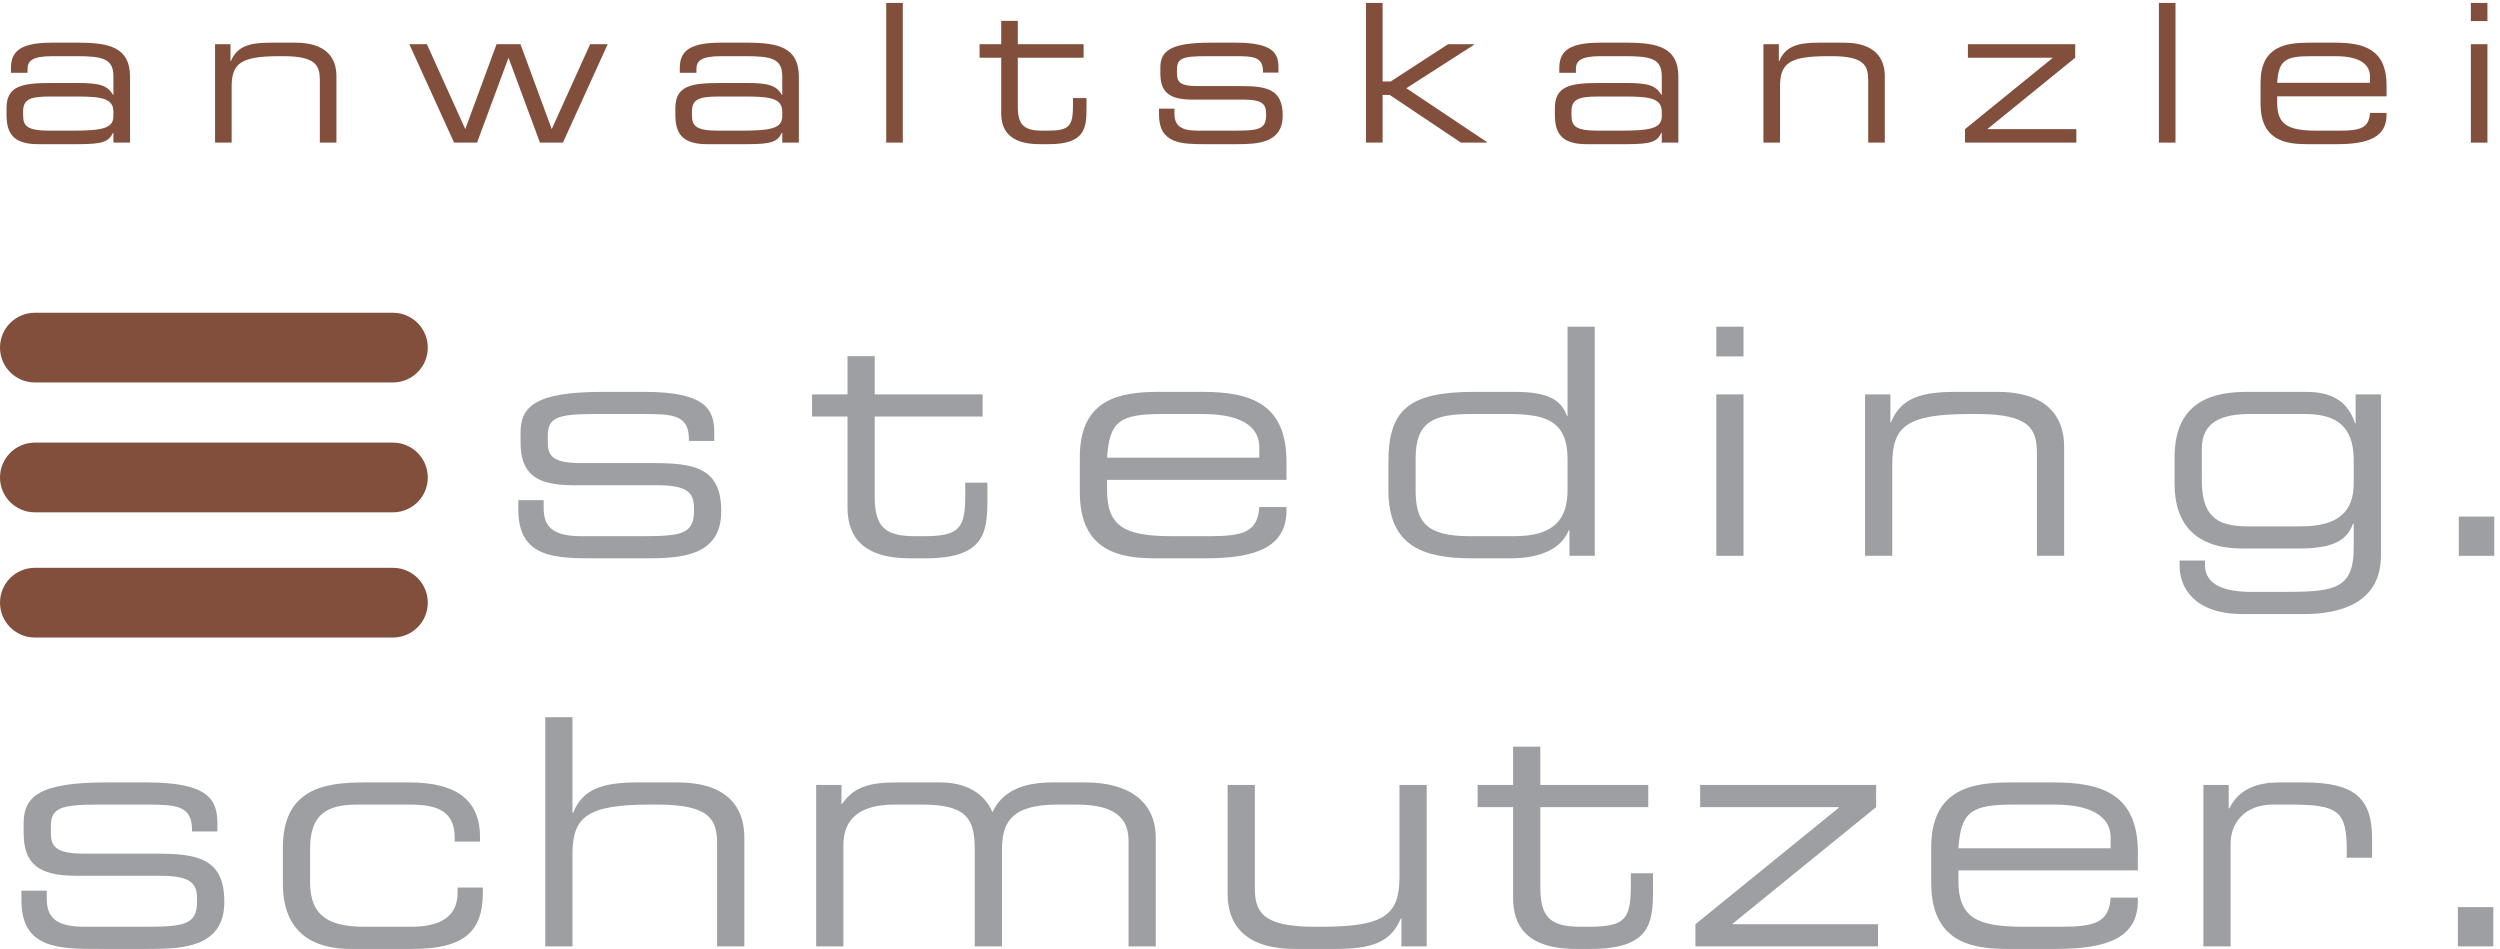 <?xml version="1.0" encoding="UTF-8" standalone="no"?>
<!DOCTYPE svg PUBLIC "-//W3C//DTD SVG 1.1//EN" "http://www.w3.org/Graphics/SVG/1.1/DTD/svg11.dtd">
<svg width="100%" height="100%" viewBox="0 0 411 156" version="1.1" xmlns="http://www.w3.org/2000/svg" xmlns:xlink="http://www.w3.org/1999/xlink" xml:space="preserve" xmlns:serif="http://www.serif.com/" style="fill-rule:evenodd;clip-rule:evenodd;stroke-linejoin:round;stroke-miterlimit:2;">
    <g>
        <path d="M64.599,62.877L5.729,62.877C2.565,62.877 0,60.312 0,57.147C0,53.982 2.565,51.417 5.729,51.417L64.599,51.417C67.763,51.417 70.329,53.982 70.329,57.147C70.329,60.312 67.763,62.877 64.599,62.877ZM64.599,84.227L5.729,84.227C2.565,84.227 0,81.662 0,78.497C0,75.333 2.565,72.767 5.729,72.767L64.599,72.767C67.763,72.767 70.329,75.333 70.329,78.497C70.329,81.662 67.763,84.227 64.599,84.227ZM64.599,104.81L5.729,104.81C2.565,104.81 0,102.244 0,99.08C0,95.916 2.565,93.35 5.729,93.35L64.599,93.35C67.763,93.35 70.329,95.916 70.329,99.08C70.329,102.244 67.763,104.81 64.599,104.81Z" style="fill:rgb(130,79,61);fill-rule:nonzero;"/>
        <path d="M85.216,82.218L89.378,82.218L89.378,83.519C89.378,86.797 91.095,88.15 95.674,88.15L105.249,88.15C111.961,88.15 114.094,87.89 114.094,83.936L114.094,83.727C114.094,81.178 113.366,79.773 108.006,79.773L94.217,79.773C87.921,79.773 85.58,77.744 85.58,72.696L85.58,71.135C85.58,66.817 88.025,64.423 99.057,64.423L105.925,64.423C116.02,64.423 117.424,67.337 117.424,71.083L117.424,72.488L113.262,72.488L113.262,72.228C113.262,68.169 110.556,68.065 105.665,68.065L97.86,68.065C91.46,68.065 90.055,68.69 90.055,71.708L90.055,72.696C90.055,74.882 90.783,76.13 95.466,76.13L107.278,76.13C113.99,76.13 118.569,76.807 118.569,83.987L118.569,84.091C118.569,91.532 111.701,91.792 106.237,91.792L98.016,91.792C91.408,91.792 85.216,91.792 85.216,83.831L85.216,82.218Z" style="fill:rgb(157,159,162);fill-rule:nonzero;"/>
        <path d="M139.331,68.482L133.503,68.482L133.503,64.839L139.331,64.839L139.331,58.543L143.806,58.543L143.806,64.839L161.549,64.839L161.549,68.482L143.806,68.482L143.806,81.698C143.806,86.641 145.522,88.15 150.414,88.15L151.818,88.15C157.75,88.15 158.687,86.901 158.687,81.333L158.687,79.356L162.329,79.356L162.329,82.27C162.329,87.578 161.809,91.792 152.131,91.792L149.685,91.792C141.308,91.792 139.331,87.734 139.331,83.415L139.331,68.482Z" style="fill:rgb(157,159,162);fill-rule:nonzero;"/>
        <path d="M207.025,73.477C207.025,70.771 204.996,68.065 197.711,68.065L191.155,68.065C184.079,68.065 182.414,69.21 181.997,75.246L207.025,75.246L207.025,73.477ZM177.522,75.142C177.522,65.516 184.183,64.423 190.53,64.423L197.711,64.423C205.724,64.423 211.5,66.453 211.5,75.922L211.5,78.888L181.997,78.888L181.997,80.553C181.997,86.589 184.911,88.15 192.716,88.15L198.855,88.15C204.475,88.15 206.764,87.421 207.025,83.363L211.5,83.363L211.5,83.883C211.5,89.971 206.453,91.792 198.127,91.792L190.01,91.792C184.183,91.792 177.522,90.7 177.522,80.917L177.522,75.142Z" style="fill:rgb(157,159,162);fill-rule:nonzero;"/>
        <path d="M232.73,80.553C232.73,85.705 234.342,88.15 241.627,88.15L248.912,88.15C255.572,88.15 257.704,85.34 257.704,80.501L257.704,75.454C257.704,69.106 254.011,68.065 247.975,68.065L241.939,68.065C235.799,68.065 232.73,69.21 232.73,75.35L232.73,80.553ZM262.18,91.376L258.017,91.376L258.017,87.161L257.914,87.161C256.613,90.387 252.97,91.792 248.288,91.792L242.043,91.792C233.926,91.792 228.254,89.763 228.254,80.605L228.254,75.922C228.254,67.441 231.533,64.423 242.303,64.423L249.12,64.423C254.219,64.423 256.665,65.62 257.601,68.377L257.704,68.377L257.704,53.705L262.18,53.705L262.18,91.376Z" style="fill:rgb(157,159,162);fill-rule:nonzero;"/>
        <path d="M282.161,64.839L286.635,64.839L286.635,91.376L282.161,91.376L282.161,64.839ZM282.161,53.705L286.635,53.705L286.635,58.596L282.161,58.596L282.161,53.705Z" style="fill:rgb(157,159,162);fill-rule:nonzero;"/>
        <path d="M306.616,64.839L310.778,64.839L310.778,69.418L310.882,69.418C312.547,65.308 316.034,64.423 321.601,64.423L328.313,64.423C336.69,64.423 339.344,68.638 339.344,73.425L339.344,91.376L334.869,91.376L334.869,74.518C334.869,70.615 333.777,68.065 325.087,68.065L323.942,68.065C313.484,68.065 311.09,70.042 311.09,76.287L311.09,91.376L306.616,91.376L306.616,64.839Z" style="fill:rgb(157,159,162);fill-rule:nonzero;"/>
        <path d="M386.953,76.183C387.057,71.239 385.289,68.065 378.992,68.065L369.886,68.065C365.308,68.065 362.03,69.314 361.978,73.685L361.978,78.576C361.925,84.664 364.111,86.537 369.575,86.537L378.211,86.537C384.612,86.537 386.953,83.987 386.953,79.409L386.953,76.183ZM391.428,91.324C391.428,99.337 384.404,100.949 378.836,100.949L368.742,100.949C360.521,100.949 358.335,96.423 358.335,93.041L358.335,92.156L362.498,92.156L362.498,92.885C362.498,96.319 366.036,97.308 370.199,97.308L374.57,97.308C383.415,97.308 386.953,97.204 386.953,90.023L386.953,86.069L386.849,86.069C385.913,88.566 384.091,90.179 377.847,90.179L368.638,90.179C361.197,90.179 357.502,86.381 357.502,79.564L357.502,75.142C357.502,65.516 364.475,64.423 369.47,64.423L378.992,64.423C382.375,64.423 385.756,65.256 387.162,69.574L387.265,69.574L387.265,64.839L391.428,64.839L391.428,91.324Z" style="fill:rgb(157,159,162);fill-rule:nonzero;"/>
        <rect x="404.228" y="84.924" width="5.828" height="6.452" style="fill:rgb(157,159,162);fill-rule:nonzero;"/>
        <path d="M3.523,146.427L7.686,146.427L7.686,147.728C7.686,151.005 9.403,152.358 13.982,152.358L23.556,152.358C30.268,152.358 32.401,152.098 32.401,148.144L32.401,147.936C32.401,145.386 31.673,143.98 26.314,143.98L12.525,143.98C6.229,143.98 3.888,141.951 3.888,136.904L3.888,135.344C3.888,131.025 6.333,128.631 17.364,128.631L24.232,128.631C34.327,128.631 35.731,131.545 35.731,135.291L35.731,136.696L31.569,136.696L31.569,136.437C31.569,132.378 28.863,132.273 23.972,132.273L16.167,132.273C9.767,132.273 8.362,132.897 8.362,135.916L8.362,136.904C8.362,139.09 9.091,140.339 13.774,140.339L25.585,140.339C32.297,140.339 36.876,141.015 36.876,148.195L36.876,148.3C36.876,155.74 30.008,156 24.544,156L16.323,156C9.715,156 3.523,156 3.523,148.039L3.523,146.427Z" style="fill:rgb(157,159,162);fill-rule:nonzero;"/>
        <path d="M46.503,139.35C46.503,129.724 53.267,128.631 59.823,128.631L67.316,128.631C75.641,128.631 78.919,132.014 78.919,137.633L78.919,138.361L74.756,138.361L74.756,137.737C74.756,133.314 71.843,132.273 67.368,132.273L59.147,132.273C54.932,132.273 50.978,132.897 50.978,139.506L50.978,145.073C50.978,151.005 54.62,152.358 60.031,152.358L67.576,152.358C71.738,152.358 75.225,151.109 75.225,146.79L75.225,145.906L79.387,145.906L79.387,146.687C79.387,153.398 76.057,156 67.732,156L57.638,156C53.631,156 46.503,154.907 46.503,145.281L46.503,139.35Z" style="fill:rgb(157,159,162);fill-rule:nonzero;"/>
        <path d="M89.638,117.912L94.113,117.912L94.113,133.626L94.217,133.626C95.882,129.516 99.368,128.631 104.936,128.631L111.336,128.631C119.713,128.631 122.367,132.846 122.367,137.633L122.367,155.584L117.892,155.584L117.892,138.726C117.892,134.823 116.799,132.273 108.11,132.273L106.965,132.273C96.506,132.273 94.113,134.251 94.113,140.494L94.113,155.584L89.638,155.584L89.638,117.912Z" style="fill:rgb(157,159,162);fill-rule:nonzero;"/>
        <path d="M134.178,129.048L138.341,129.048L138.341,132.169L138.445,132.169C140.318,129.413 142.868,128.631 147.342,128.631L154.575,128.631C158.633,128.631 161.755,130.245 163.16,133.522C164.825,129.932 168.416,128.631 172.994,128.631L178.406,128.631C185.586,128.631 190.009,131.753 190.009,137.789L190.009,155.584L185.534,155.584L185.534,138.31C185.534,135.239 184.181,132.273 177.053,132.273L173.879,132.273C165.814,132.273 164.721,135.604 164.721,139.87L164.721,155.584L160.246,155.584L160.246,139.506C160.246,134.355 158.633,132.273 151.505,132.273L147.03,132.273C141.307,132.273 138.653,134.667 138.653,138.934L138.653,155.584L134.178,155.584L134.178,129.048Z" style="fill:rgb(157,159,162);fill-rule:nonzero;"/>
        <path d="M230.386,151.005L230.283,151.005C228.618,155.115 225.131,156 219.564,156L212.851,156C204.474,156 201.821,151.785 201.821,146.999L201.821,129.048L206.295,129.048L206.295,145.906C206.295,149.809 207.388,152.358 216.078,152.358L217.222,152.358C227.681,152.358 230.074,150.381 230.074,144.137L230.074,129.048L234.549,129.048L234.549,155.584L230.386,155.584L230.386,151.005Z" style="fill:rgb(157,159,162);fill-rule:nonzero;"/>
        <path d="M248.754,132.689L242.926,132.689L242.926,129.048L248.754,129.048L248.754,122.752L253.229,122.752L253.229,129.048L270.972,129.048L270.972,132.689L253.229,132.689L253.229,145.906C253.229,150.849 254.946,152.358 259.837,152.358L261.242,152.358C267.173,152.358 268.11,151.109 268.11,145.542L268.11,143.564L271.752,143.564L271.752,146.479C271.752,151.785 271.232,156 261.553,156L259.109,156C250.731,156 248.754,151.941 248.754,147.623L248.754,132.689Z" style="fill:rgb(157,159,162);fill-rule:nonzero;"/>
        <path d="M278.724,151.941L302.294,132.794L302.294,132.689L279.504,132.689L279.504,129.048L308.434,129.048L308.434,132.689L284.864,151.838L284.864,151.941L308.747,151.941L308.747,155.584L278.724,155.584L278.724,151.941Z" style="fill:rgb(157,159,162);fill-rule:nonzero;"/>
        <path d="M346.991,137.685C346.991,134.98 344.961,132.273 337.676,132.273L331.121,132.273C324.044,132.273 322.379,133.418 321.962,139.454L346.991,139.454L346.991,137.685ZM317.488,139.35C317.488,129.724 324.148,128.631 330.497,128.631L337.676,128.631C345.69,128.631 351.465,130.66 351.465,140.13L351.465,143.097L321.962,143.097L321.962,144.761C321.962,150.797 324.876,152.358 332.681,152.358L338.822,152.358C344.441,152.358 346.73,151.63 346.991,147.571L351.465,147.571L351.465,148.091C351.465,154.179 346.418,156 338.093,156L329.976,156C324.148,156 317.488,154.907 317.488,145.125L317.488,139.35Z" style="fill:rgb(157,159,162);fill-rule:nonzero;"/>
        <path d="M362.238,129.048L366.4,129.048L366.4,132.897L366.504,132.897C368.169,129.464 371.551,128.631 374.622,128.631L378.835,128.631C387.213,128.631 389.971,131.337 389.971,137.841L389.971,141.015L385.808,141.015L385.808,139.87C385.808,133.314 384.456,132.273 376.495,132.273L373.737,132.273C369.001,132.273 366.712,135.291 366.712,138.726L366.712,155.584L362.238,155.584L362.238,129.048Z" style="fill:rgb(157,159,162);fill-rule:nonzero;"/>
        <rect x="404.072" y="149.132" width="5.828" height="6.452" style="fill:rgb(157,159,162);fill-rule:nonzero;"/>
        <path d="M18.646,18.372C18.646,16.151 16.679,15.866 12.491,15.866L8.304,15.866C4.783,15.866 3.799,16.374 3.799,18.404L3.799,18.911C3.799,20.72 4.434,21.481 8.177,21.481L11.793,21.481C16.742,21.481 18.646,21.132 18.646,19.102L18.646,18.372ZM18.646,21.83L18.582,21.83C17.853,23.289 16.996,23.702 12.809,23.702L6.273,23.702C2.149,23.702 1.071,21.894 1.071,18.848L1.071,17.77C1.071,14.089 3.672,13.645 8.431,13.645L12.809,13.645C16.361,13.645 17.63,14.026 18.582,15.581L18.646,15.581L18.646,12.535C18.646,9.617 16.806,9.236 12.618,9.236L8.621,9.236C5.195,9.236 4.529,10.061 4.529,11.393L4.529,11.964L1.801,11.964L1.801,11.171C1.801,8.221 3.672,7.015 8.558,7.015L12.872,7.015C17.948,7.015 21.374,7.776 21.374,12.599L21.374,23.448L18.646,23.448L18.646,21.83Z" style="fill:rgb(130,79,61);fill-rule:nonzero;"/>
        <path d="M35.356,7.269L37.894,7.269L37.894,10.061L37.958,10.061C38.973,7.555 41.098,7.015 44.492,7.015L48.585,7.015C53.692,7.015 55.31,9.585 55.31,12.503L55.31,23.448L52.582,23.448L52.582,13.169C52.582,10.79 51.916,9.236 46.618,9.236L45.92,9.236C39.543,9.236 38.085,10.441 38.085,14.248L38.085,23.448L35.356,23.448L35.356,7.269Z" style="fill:rgb(130,79,61);fill-rule:nonzero;"/>
        <path d="M67.293,7.269L70.18,7.269L76.493,21.227L81.632,7.269L85.565,7.269L90.705,21.227L97.018,7.269L99.904,7.269L92.544,23.448L88.77,23.448L83.599,9.49L78.428,23.448L74.653,23.448L67.293,7.269Z" style="fill:rgb(130,79,61);fill-rule:nonzero;"/>
        <path d="M128.604,18.372C128.604,16.151 126.637,15.866 122.45,15.866L118.262,15.866C114.741,15.866 113.758,16.374 113.758,18.404L113.758,18.911C113.758,20.72 114.392,21.481 118.135,21.481L121.752,21.481C126.701,21.481 128.604,21.132 128.604,19.102L128.604,18.372ZM128.604,21.83L128.541,21.83C127.811,23.289 126.955,23.702 122.767,23.702L116.232,23.702C112.108,23.702 111.029,21.894 111.029,18.848L111.029,17.77C111.029,14.089 113.631,13.645 118.389,13.645L122.767,13.645C126.32,13.645 127.589,14.026 128.541,15.581L128.604,15.581L128.604,12.535C128.604,9.617 126.764,9.236 122.577,9.236L118.58,9.236C115.153,9.236 114.487,10.061 114.487,11.393L114.487,11.964L111.759,11.964L111.759,11.171C111.759,8.221 113.631,7.015 118.516,7.015L122.831,7.015C127.906,7.015 131.332,7.776 131.332,12.599L131.332,23.448L128.604,23.448L128.604,21.83Z" style="fill:rgb(130,79,61);fill-rule:nonzero;"/>
        <rect x="145.695" y="0.48" width="2.728" height="22.968" style="fill:rgb(130,79,61);fill-rule:nonzero;"/>
        <path d="M164.598,9.49L161.045,9.49L161.045,7.269L164.598,7.269L164.598,3.431L167.326,3.431L167.326,7.269L178.144,7.269L178.144,9.49L167.326,9.49L167.326,17.547C167.326,20.561 168.373,21.481 171.354,21.481L172.211,21.481C175.828,21.481 176.398,20.72 176.398,17.325L176.398,16.12L178.619,16.12L178.619,17.896C178.619,21.132 178.302,23.702 172.401,23.702L170.911,23.702C165.803,23.702 164.598,21.227 164.598,18.594L164.598,9.49Z" style="fill:rgb(130,79,61);fill-rule:nonzero;"/>
        <path d="M190.541,17.865L193.079,17.865L193.079,18.658C193.079,20.656 194.125,21.481 196.917,21.481L202.754,21.481C206.846,21.481 208.147,21.322 208.147,18.911L208.147,18.785C208.147,17.23 207.703,16.374 204.435,16.374L196.029,16.374C192.19,16.374 190.763,15.136 190.763,12.059L190.763,11.107C190.763,8.475 192.253,7.015 198.979,7.015L203.167,7.015C209.321,7.015 210.177,8.792 210.177,11.076L210.177,11.932L207.639,11.932L207.639,11.774C207.639,9.299 205.99,9.236 203.008,9.236L198.249,9.236C194.347,9.236 193.491,9.617 193.491,11.457L193.491,12.059C193.491,13.392 193.935,14.153 196.79,14.153L203.991,14.153C208.083,14.153 210.875,14.565 210.875,18.943L210.875,19.006C210.875,23.543 206.688,23.702 203.357,23.702L198.344,23.702C194.315,23.702 190.541,23.702 190.541,18.848L190.541,17.865Z" style="fill:rgb(130,79,61);fill-rule:nonzero;"/>
        <path d="M224.572,0.48L227.3,0.48L227.3,13.392L228.632,13.392L238.054,7.269L242.305,7.269L242.369,7.333L231.202,14.502L244.494,23.384L244.43,23.448L240.18,23.448L228.474,15.612L227.3,15.612L227.3,23.448L224.572,23.448L224.572,0.48Z" style="fill:rgb(130,79,61);fill-rule:nonzero;"/>
        <path d="M273.195,18.372C273.195,16.151 271.228,15.866 267.042,15.866L262.854,15.866C259.333,15.866 258.349,16.374 258.349,18.404L258.349,18.911C258.349,20.72 258.984,21.481 262.727,21.481L266.343,21.481C271.292,21.481 273.195,21.132 273.195,19.102L273.195,18.372ZM273.195,21.83L273.132,21.83C272.402,23.289 271.545,23.702 267.358,23.702L260.824,23.702C256.7,23.702 255.621,21.894 255.621,18.848L255.621,17.77C255.621,14.089 258.221,13.645 262.981,13.645L267.358,13.645C270.912,13.645 272.18,14.026 273.132,15.581L273.195,15.581L273.195,12.535C273.195,9.617 271.355,9.236 267.167,9.236L263.17,9.236C259.745,9.236 259.079,10.061 259.079,11.393L259.079,11.964L256.35,11.964L256.35,11.171C256.35,8.221 258.221,7.015 263.107,7.015L267.421,7.015C272.498,7.015 275.923,7.776 275.923,12.599L275.923,23.448L273.195,23.448L273.195,21.83Z" style="fill:rgb(130,79,61);fill-rule:nonzero;"/>
        <path d="M289.906,7.269L292.444,7.269L292.444,10.061L292.507,10.061C293.522,7.555 295.648,7.015 299.042,7.015L303.134,7.015C308.242,7.015 309.86,9.585 309.86,12.503L309.86,23.448L307.131,23.448L307.131,13.169C307.131,10.79 306.465,9.236 301.167,9.236L300.47,9.236C294.093,9.236 292.634,10.441 292.634,14.248L292.634,23.448L289.906,23.448L289.906,7.269Z" style="fill:rgb(130,79,61);fill-rule:nonzero;"/>
        <path d="M323.048,21.227L337.418,9.553L337.418,9.49L323.524,9.49L323.524,7.269L341.162,7.269L341.162,9.49L326.792,21.164L326.792,21.227L341.352,21.227L341.352,23.448L323.048,23.448L323.048,21.227Z" style="fill:rgb(130,79,61);fill-rule:nonzero;"/>
        <rect x="354.922" y="0.48" width="2.729" height="22.968" style="fill:rgb(130,79,61);fill-rule:nonzero;"/>
        <path d="M389.624,12.535C389.624,10.885 388.386,9.236 383.945,9.236L379.948,9.236C375.633,9.236 374.619,9.934 374.365,13.614L389.624,13.614L389.624,12.535ZM371.636,13.55C371.636,7.682 375.697,7.015 379.567,7.015L383.945,7.015C388.831,7.015 392.351,8.252 392.351,14.026L392.351,15.834L374.365,15.834L374.365,16.849C374.365,20.529 376.141,21.481 380.9,21.481L384.643,21.481C388.069,21.481 389.464,21.037 389.624,18.562L392.351,18.562L392.351,18.879C392.351,22.591 389.274,23.702 384.199,23.702L379.25,23.702C375.697,23.702 371.636,23.035 371.636,17.071L371.636,13.55Z" style="fill:rgb(130,79,61);fill-rule:nonzero;"/>
        <path d="M406.207,7.269L408.935,7.269L408.935,23.448L406.207,23.448L406.207,7.269ZM406.207,0.48L408.935,0.48L408.935,3.462L406.207,3.462L406.207,0.48Z" style="fill:rgb(130,79,61);fill-rule:nonzero;"/>
    </g>
</svg>
